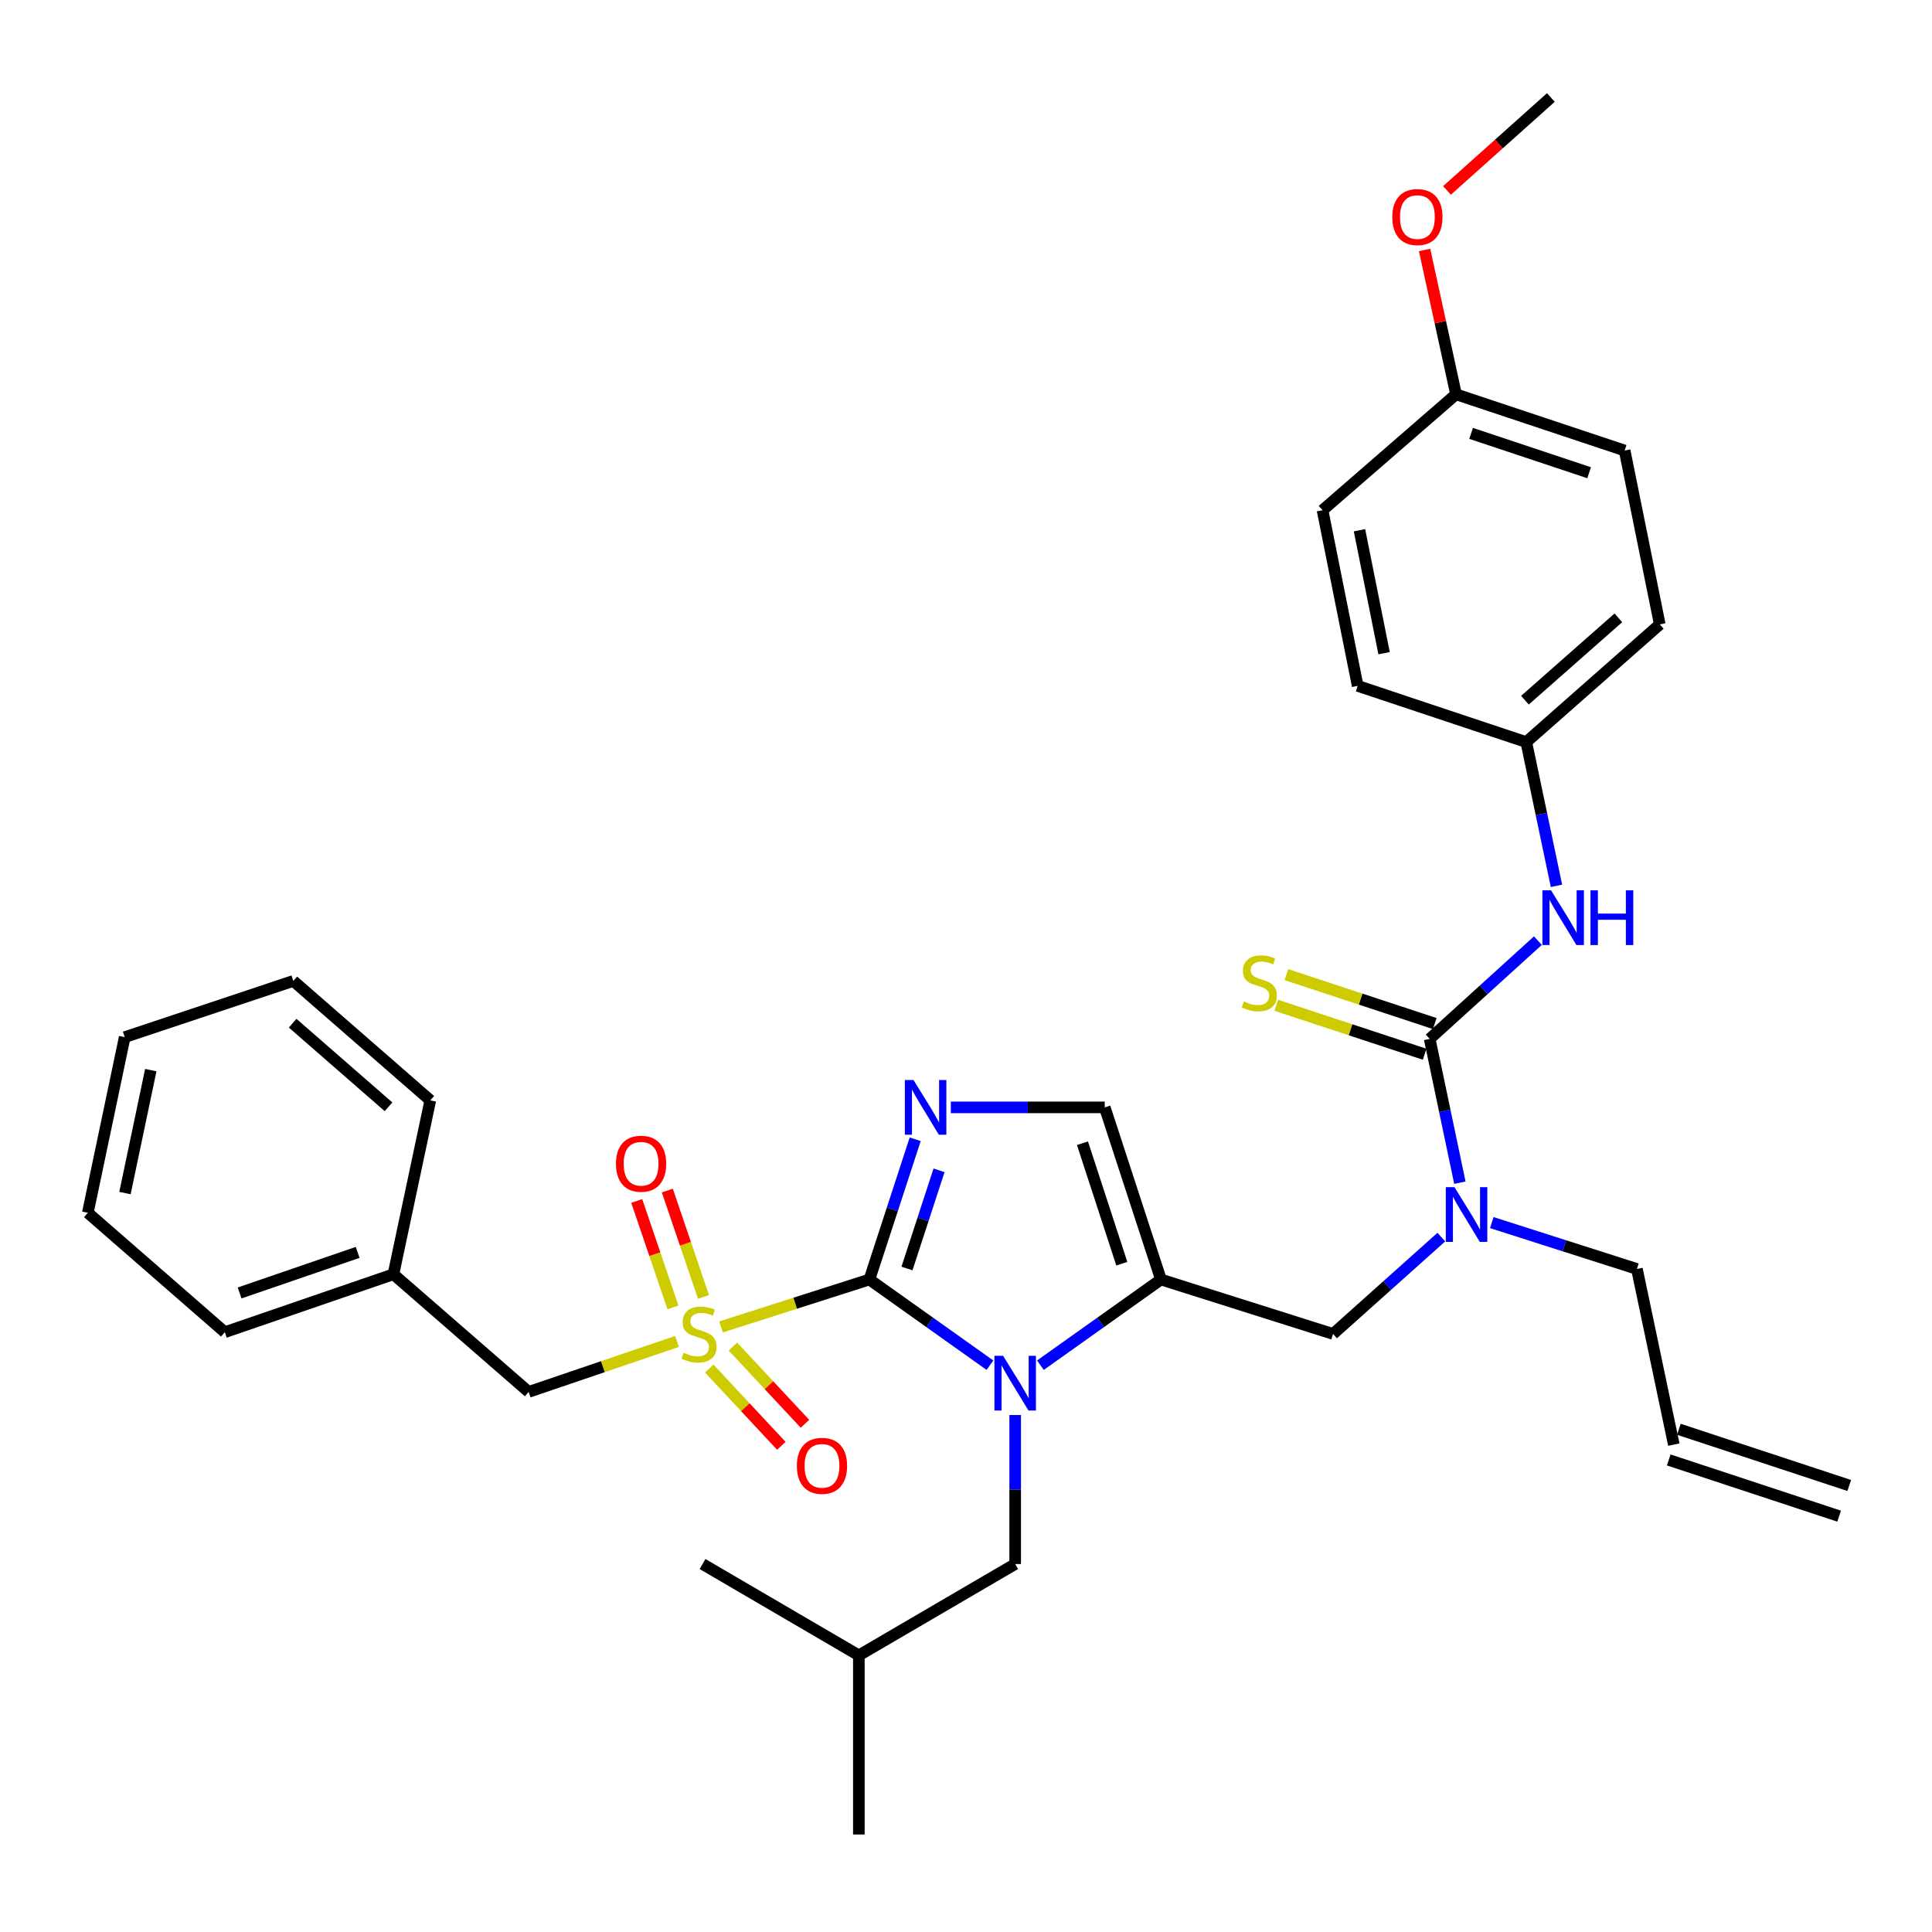 <?xml version='1.0' encoding='iso-8859-1'?>
<svg version='1.1' baseProfile='full'
              xmlns='http://www.w3.org/2000/svg'
                      xmlns:rdkit='http://www.rdkit.org/xml'
                      xmlns:xlink='http://www.w3.org/1999/xlink'
                  xml:space='preserve'
width='1000px' height='1000px' viewBox='0 0 1000 1000'>
<!-- END OF HEADER -->
<rect style='opacity:1.0;fill:#FFFFFF;stroke:none' width='1000' height='1000' x='0' y='0'> </rect>
<path class='bond-0' d='M 746.031,640.32 L 718.013,665.385' style='fill:none;fill-rule:evenodd;stroke:#0000FF;stroke-width:6px;stroke-linecap:butt;stroke-linejoin:miter;stroke-opacity:1' />
<path class='bond-0' d='M 718.013,665.385 L 689.995,690.45' style='fill:none;fill-rule:evenodd;stroke:#000000;stroke-width:6px;stroke-linecap:butt;stroke-linejoin:miter;stroke-opacity:1' />
<path class='bond-1' d='M 755.628,612.156 L 747.815,574.942' style='fill:none;fill-rule:evenodd;stroke:#0000FF;stroke-width:6px;stroke-linecap:butt;stroke-linejoin:miter;stroke-opacity:1' />
<path class='bond-1' d='M 747.815,574.942 L 740.002,537.728' style='fill:none;fill-rule:evenodd;stroke:#000000;stroke-width:6px;stroke-linecap:butt;stroke-linejoin:miter;stroke-opacity:1' />
<path class='bond-2' d='M 772.143,632.811 L 809.706,644.815' style='fill:none;fill-rule:evenodd;stroke:#0000FF;stroke-width:6px;stroke-linecap:butt;stroke-linejoin:miter;stroke-opacity:1' />
<path class='bond-2' d='M 809.706,644.815 L 847.269,656.819' style='fill:none;fill-rule:evenodd;stroke:#000000;stroke-width:6px;stroke-linecap:butt;stroke-linejoin:miter;stroke-opacity:1' />
<path class='bond-3' d='M 840.907,233.184 L 753.637,204.094' style='fill:none;fill-rule:evenodd;stroke:#000000;stroke-width:6px;stroke-linecap:butt;stroke-linejoin:miter;stroke-opacity:1' />
<path class='bond-3' d='M 822.529,244.681 L 761.44,224.318' style='fill:none;fill-rule:evenodd;stroke:#000000;stroke-width:6px;stroke-linecap:butt;stroke-linejoin:miter;stroke-opacity:1' />
<path class='bond-4' d='M 840.907,233.184 L 859.093,323.184' style='fill:none;fill-rule:evenodd;stroke:#000000;stroke-width:6px;stroke-linecap:butt;stroke-linejoin:miter;stroke-opacity:1' />
<path class='bond-5' d='M 740.002,537.728 L 768.008,512.298' style='fill:none;fill-rule:evenodd;stroke:#000000;stroke-width:6px;stroke-linecap:butt;stroke-linejoin:miter;stroke-opacity:1' />
<path class='bond-5' d='M 768.008,512.298 L 796.013,486.867' style='fill:none;fill-rule:evenodd;stroke:#0000FF;stroke-width:6px;stroke-linecap:butt;stroke-linejoin:miter;stroke-opacity:1' />
<path class='bond-6' d='M 742.621,529.789 L 704.231,517.125' style='fill:none;fill-rule:evenodd;stroke:#000000;stroke-width:6px;stroke-linecap:butt;stroke-linejoin:miter;stroke-opacity:1' />
<path class='bond-6' d='M 704.231,517.125 L 665.842,504.461' style='fill:none;fill-rule:evenodd;stroke:#CCCC00;stroke-width:6px;stroke-linecap:butt;stroke-linejoin:miter;stroke-opacity:1' />
<path class='bond-6' d='M 737.383,545.666 L 698.994,533.002' style='fill:none;fill-rule:evenodd;stroke:#000000;stroke-width:6px;stroke-linecap:butt;stroke-linejoin:miter;stroke-opacity:1' />
<path class='bond-6' d='M 698.994,533.002 L 660.604,520.337' style='fill:none;fill-rule:evenodd;stroke:#CCCC00;stroke-width:6px;stroke-linecap:butt;stroke-linejoin:miter;stroke-opacity:1' />
<path class='bond-7' d='M 805.625,458.515 L 797.812,421.305' style='fill:none;fill-rule:evenodd;stroke:#0000FF;stroke-width:6px;stroke-linecap:butt;stroke-linejoin:miter;stroke-opacity:1' />
<path class='bond-7' d='M 797.812,421.305 L 789.999,384.095' style='fill:none;fill-rule:evenodd;stroke:#000000;stroke-width:6px;stroke-linecap:butt;stroke-linejoin:miter;stroke-opacity:1' />
<path class='bond-8' d='M 753.637,204.094 L 684.543,264.094' style='fill:none;fill-rule:evenodd;stroke:#000000;stroke-width:6px;stroke-linecap:butt;stroke-linejoin:miter;stroke-opacity:1' />
<path class='bond-9' d='M 753.637,204.094 L 745.501,166.738' style='fill:none;fill-rule:evenodd;stroke:#000000;stroke-width:6px;stroke-linecap:butt;stroke-linejoin:miter;stroke-opacity:1' />
<path class='bond-9' d='M 745.501,166.738 L 737.366,129.382' style='fill:none;fill-rule:evenodd;stroke:#FF0000;stroke-width:6px;stroke-linecap:butt;stroke-linejoin:miter;stroke-opacity:1' />
<path class='bond-10' d='M 684.543,264.094 L 702.729,355.005' style='fill:none;fill-rule:evenodd;stroke:#000000;stroke-width:6px;stroke-linecap:butt;stroke-linejoin:miter;stroke-opacity:1' />
<path class='bond-10' d='M 703.665,274.451 L 716.395,338.089' style='fill:none;fill-rule:evenodd;stroke:#000000;stroke-width:6px;stroke-linecap:butt;stroke-linejoin:miter;stroke-opacity:1' />
<path class='bond-11' d='M 957.164,768.881 L 868.984,739.791' style='fill:none;fill-rule:evenodd;stroke:#000000;stroke-width:6px;stroke-linecap:butt;stroke-linejoin:miter;stroke-opacity:1' />
<path class='bond-11' d='M 951.927,784.758 L 863.746,755.668' style='fill:none;fill-rule:evenodd;stroke:#000000;stroke-width:6px;stroke-linecap:butt;stroke-linejoin:miter;stroke-opacity:1' />
<path class='bond-12' d='M 866.365,747.73 L 847.269,656.819' style='fill:none;fill-rule:evenodd;stroke:#000000;stroke-width:6px;stroke-linecap:butt;stroke-linejoin:miter;stroke-opacity:1' />
<path class='bond-13' d='M 373.217,686.809 L 411.61,674.54' style='fill:none;fill-rule:evenodd;stroke:#CCCC00;stroke-width:6px;stroke-linecap:butt;stroke-linejoin:miter;stroke-opacity:1' />
<path class='bond-13' d='M 411.61,674.54 L 450.003,662.271' style='fill:none;fill-rule:evenodd;stroke:#000000;stroke-width:6px;stroke-linecap:butt;stroke-linejoin:miter;stroke-opacity:1' />
<path class='bond-14' d='M 350.414,694.331 L 312.023,707.391' style='fill:none;fill-rule:evenodd;stroke:#CCCC00;stroke-width:6px;stroke-linecap:butt;stroke-linejoin:miter;stroke-opacity:1' />
<path class='bond-14' d='M 312.023,707.391 L 273.633,720.451' style='fill:none;fill-rule:evenodd;stroke:#000000;stroke-width:6px;stroke-linecap:butt;stroke-linejoin:miter;stroke-opacity:1' />
<path class='bond-15' d='M 364.14,671.309 L 354.771,643.771' style='fill:none;fill-rule:evenodd;stroke:#CCCC00;stroke-width:6px;stroke-linecap:butt;stroke-linejoin:miter;stroke-opacity:1' />
<path class='bond-15' d='M 354.771,643.771 L 345.402,616.232' style='fill:none;fill-rule:evenodd;stroke:#FF0000;stroke-width:6px;stroke-linecap:butt;stroke-linejoin:miter;stroke-opacity:1' />
<path class='bond-15' d='M 348.313,676.694 L 338.944,649.156' style='fill:none;fill-rule:evenodd;stroke:#CCCC00;stroke-width:6px;stroke-linecap:butt;stroke-linejoin:miter;stroke-opacity:1' />
<path class='bond-15' d='M 338.944,649.156 L 329.574,621.617' style='fill:none;fill-rule:evenodd;stroke:#FF0000;stroke-width:6px;stroke-linecap:butt;stroke-linejoin:miter;stroke-opacity:1' />
<path class='bond-16' d='M 367.123,708.382 L 385.776,728.369' style='fill:none;fill-rule:evenodd;stroke:#CCCC00;stroke-width:6px;stroke-linecap:butt;stroke-linejoin:miter;stroke-opacity:1' />
<path class='bond-16' d='M 385.776,728.369 L 404.43,748.357' style='fill:none;fill-rule:evenodd;stroke:#FF0000;stroke-width:6px;stroke-linecap:butt;stroke-linejoin:miter;stroke-opacity:1' />
<path class='bond-16' d='M 379.345,696.975 L 397.999,716.963' style='fill:none;fill-rule:evenodd;stroke:#CCCC00;stroke-width:6px;stroke-linecap:butt;stroke-linejoin:miter;stroke-opacity:1' />
<path class='bond-16' d='M 397.999,716.963 L 416.652,736.95' style='fill:none;fill-rule:evenodd;stroke:#FF0000;stroke-width:6px;stroke-linecap:butt;stroke-linejoin:miter;stroke-opacity:1' />
<path class='bond-17' d='M 273.633,720.451 L 203.638,659.549' style='fill:none;fill-rule:evenodd;stroke:#000000;stroke-width:6px;stroke-linecap:butt;stroke-linejoin:miter;stroke-opacity:1' />
<path class='bond-18' d='M 203.638,659.549 L 116.368,689.54' style='fill:none;fill-rule:evenodd;stroke:#000000;stroke-width:6px;stroke-linecap:butt;stroke-linejoin:miter;stroke-opacity:1' />
<path class='bond-18' d='M 185.114,648.237 L 124.025,669.231' style='fill:none;fill-rule:evenodd;stroke:#000000;stroke-width:6px;stroke-linecap:butt;stroke-linejoin:miter;stroke-opacity:1' />
<path class='bond-19' d='M 203.638,659.549 L 222.725,569.549' style='fill:none;fill-rule:evenodd;stroke:#000000;stroke-width:6px;stroke-linecap:butt;stroke-linejoin:miter;stroke-opacity:1' />
<path class='bond-20' d='M 116.368,689.54 L 45.455,627.729' style='fill:none;fill-rule:evenodd;stroke:#000000;stroke-width:6px;stroke-linecap:butt;stroke-linejoin:miter;stroke-opacity:1' />
<path class='bond-21' d='M 538.513,706.628 L 569.709,684.449' style='fill:none;fill-rule:evenodd;stroke:#0000FF;stroke-width:6px;stroke-linecap:butt;stroke-linejoin:miter;stroke-opacity:1' />
<path class='bond-21' d='M 569.709,684.449 L 600.905,662.271' style='fill:none;fill-rule:evenodd;stroke:#000000;stroke-width:6px;stroke-linecap:butt;stroke-linejoin:miter;stroke-opacity:1' />
<path class='bond-22' d='M 512.404,706.629 L 481.203,684.45' style='fill:none;fill-rule:evenodd;stroke:#0000FF;stroke-width:6px;stroke-linecap:butt;stroke-linejoin:miter;stroke-opacity:1' />
<path class='bond-22' d='M 481.203,684.45 L 450.003,662.271' style='fill:none;fill-rule:evenodd;stroke:#000000;stroke-width:6px;stroke-linecap:butt;stroke-linejoin:miter;stroke-opacity:1' />
<path class='bond-23' d='M 525.458,732.41 L 525.458,770.975' style='fill:none;fill-rule:evenodd;stroke:#0000FF;stroke-width:6px;stroke-linecap:butt;stroke-linejoin:miter;stroke-opacity:1' />
<path class='bond-23' d='M 525.458,770.975 L 525.458,809.541' style='fill:none;fill-rule:evenodd;stroke:#000000;stroke-width:6px;stroke-linecap:butt;stroke-linejoin:miter;stroke-opacity:1' />
<path class='bond-24' d='M 600.905,662.271 L 571.815,573.18' style='fill:none;fill-rule:evenodd;stroke:#000000;stroke-width:6px;stroke-linecap:butt;stroke-linejoin:miter;stroke-opacity:1' />
<path class='bond-24' d='M 580.649,654.096 L 560.286,591.733' style='fill:none;fill-rule:evenodd;stroke:#000000;stroke-width:6px;stroke-linecap:butt;stroke-linejoin:miter;stroke-opacity:1' />
<path class='bond-25' d='M 600.905,662.271 L 689.995,690.45' style='fill:none;fill-rule:evenodd;stroke:#000000;stroke-width:6px;stroke-linecap:butt;stroke-linejoin:miter;stroke-opacity:1' />
<path class='bond-26' d='M 571.815,573.18 L 531.983,573.18' style='fill:none;fill-rule:evenodd;stroke:#000000;stroke-width:6px;stroke-linecap:butt;stroke-linejoin:miter;stroke-opacity:1' />
<path class='bond-26' d='M 531.983,573.18 L 492.151,573.18' style='fill:none;fill-rule:evenodd;stroke:#0000FF;stroke-width:6px;stroke-linecap:butt;stroke-linejoin:miter;stroke-opacity:1' />
<path class='bond-27' d='M 473.704,589.683 L 461.853,625.977' style='fill:none;fill-rule:evenodd;stroke:#0000FF;stroke-width:6px;stroke-linecap:butt;stroke-linejoin:miter;stroke-opacity:1' />
<path class='bond-27' d='M 461.853,625.977 L 450.003,662.271' style='fill:none;fill-rule:evenodd;stroke:#000000;stroke-width:6px;stroke-linecap:butt;stroke-linejoin:miter;stroke-opacity:1' />
<path class='bond-27' d='M 486.042,605.761 L 477.746,631.166' style='fill:none;fill-rule:evenodd;stroke:#0000FF;stroke-width:6px;stroke-linecap:butt;stroke-linejoin:miter;stroke-opacity:1' />
<path class='bond-27' d='M 477.746,631.166 L 469.451,656.572' style='fill:none;fill-rule:evenodd;stroke:#000000;stroke-width:6px;stroke-linecap:butt;stroke-linejoin:miter;stroke-opacity:1' />
<path class='bond-28' d='M 525.458,809.541 L 444.541,856.817' style='fill:none;fill-rule:evenodd;stroke:#000000;stroke-width:6px;stroke-linecap:butt;stroke-linejoin:miter;stroke-opacity:1' />
<path class='bond-29' d='M 444.541,856.817 L 363.634,809.541' style='fill:none;fill-rule:evenodd;stroke:#000000;stroke-width:6px;stroke-linecap:butt;stroke-linejoin:miter;stroke-opacity:1' />
<path class='bond-30' d='M 444.541,856.817 L 444.541,949.539' style='fill:none;fill-rule:evenodd;stroke:#000000;stroke-width:6px;stroke-linecap:butt;stroke-linejoin:miter;stroke-opacity:1' />
<path class='bond-31' d='M 222.725,569.549 L 151.821,507.728' style='fill:none;fill-rule:evenodd;stroke:#000000;stroke-width:6px;stroke-linecap:butt;stroke-linejoin:miter;stroke-opacity:1' />
<path class='bond-31' d='M 201.103,572.877 L 151.469,529.602' style='fill:none;fill-rule:evenodd;stroke:#000000;stroke-width:6px;stroke-linecap:butt;stroke-linejoin:miter;stroke-opacity:1' />
<path class='bond-32' d='M 45.455,627.729 L 64.551,536.818' style='fill:none;fill-rule:evenodd;stroke:#000000;stroke-width:6px;stroke-linecap:butt;stroke-linejoin:miter;stroke-opacity:1' />
<path class='bond-32' d='M 64.68,617.529 L 78.048,553.891' style='fill:none;fill-rule:evenodd;stroke:#000000;stroke-width:6px;stroke-linecap:butt;stroke-linejoin:miter;stroke-opacity:1' />
<path class='bond-33' d='M 151.821,507.728 L 64.551,536.818' style='fill:none;fill-rule:evenodd;stroke:#000000;stroke-width:6px;stroke-linecap:butt;stroke-linejoin:miter;stroke-opacity:1' />
<path class='bond-34' d='M 702.729,355.005 L 789.999,384.095' style='fill:none;fill-rule:evenodd;stroke:#000000;stroke-width:6px;stroke-linecap:butt;stroke-linejoin:miter;stroke-opacity:1' />
<path class='bond-35' d='M 789.999,384.095 L 859.093,323.184' style='fill:none;fill-rule:evenodd;stroke:#000000;stroke-width:6px;stroke-linecap:butt;stroke-linejoin:miter;stroke-opacity:1' />
<path class='bond-35' d='M 789.308,362.417 L 837.673,319.78' style='fill:none;fill-rule:evenodd;stroke:#000000;stroke-width:6px;stroke-linecap:butt;stroke-linejoin:miter;stroke-opacity:1' />
<path class='bond-36' d='M 748.957,98.567 L 775.84,74.514' style='fill:none;fill-rule:evenodd;stroke:#FF0000;stroke-width:6px;stroke-linecap:butt;stroke-linejoin:miter;stroke-opacity:1' />
<path class='bond-36' d='M 775.84,74.514 L 802.724,50.461' style='fill:none;fill-rule:evenodd;stroke:#000000;stroke-width:6px;stroke-linecap:butt;stroke-linejoin:miter;stroke-opacity:1' />
<path  class='atom-0' d='M 752.829 614.479
L 762.109 629.479
Q 763.029 630.959, 764.509 633.639
Q 765.989 636.319, 766.069 636.479
L 766.069 614.479
L 769.829 614.479
L 769.829 642.799
L 765.949 642.799
L 755.989 626.399
Q 754.829 624.479, 753.589 622.279
Q 752.389 620.079, 752.029 619.399
L 752.029 642.799
L 748.349 642.799
L 748.349 614.479
L 752.829 614.479
' fill='#0000FF'/>
<path  class='atom-3' d='M 802.826 460.837
L 812.106 475.837
Q 813.026 477.317, 814.506 479.997
Q 815.986 482.677, 816.066 482.837
L 816.066 460.837
L 819.826 460.837
L 819.826 489.157
L 815.946 489.157
L 805.986 472.757
Q 804.826 470.837, 803.586 468.637
Q 802.386 466.437, 802.026 465.757
L 802.026 489.157
L 798.346 489.157
L 798.346 460.837
L 802.826 460.837
' fill='#0000FF'/>
<path  class='atom-3' d='M 823.226 460.837
L 827.066 460.837
L 827.066 472.877
L 841.546 472.877
L 841.546 460.837
L 845.386 460.837
L 845.386 489.157
L 841.546 489.157
L 841.546 476.077
L 827.066 476.077
L 827.066 489.157
L 823.226 489.157
L 823.226 460.837
' fill='#0000FF'/>
<path  class='atom-4' d='M 643.822 518.358
Q 644.142 518.478, 645.462 519.038
Q 646.782 519.598, 648.222 519.958
Q 649.702 520.278, 651.142 520.278
Q 653.822 520.278, 655.382 518.998
Q 656.942 517.678, 656.942 515.398
Q 656.942 513.838, 656.142 512.878
Q 655.382 511.918, 654.182 511.398
Q 652.982 510.878, 650.982 510.278
Q 648.462 509.518, 646.942 508.798
Q 645.462 508.078, 644.382 506.558
Q 643.342 505.038, 643.342 502.478
Q 643.342 498.918, 645.742 496.718
Q 648.182 494.518, 652.982 494.518
Q 656.262 494.518, 659.982 496.078
L 659.062 499.158
Q 655.662 497.758, 653.102 497.758
Q 650.342 497.758, 648.822 498.918
Q 647.302 500.038, 647.342 501.998
Q 647.342 503.518, 648.102 504.438
Q 648.902 505.358, 650.022 505.878
Q 651.182 506.398, 653.102 506.998
Q 655.662 507.798, 657.182 508.598
Q 658.702 509.398, 659.782 511.038
Q 660.902 512.638, 660.902 515.398
Q 660.902 519.318, 658.262 521.438
Q 655.662 523.518, 651.302 523.518
Q 648.782 523.518, 646.862 522.958
Q 644.982 522.438, 642.742 521.518
L 643.822 518.358
' fill='#CCCC00'/>
<path  class='atom-9' d='M 353.822 700.17
Q 354.142 700.29, 355.462 700.85
Q 356.782 701.41, 358.222 701.77
Q 359.702 702.09, 361.142 702.09
Q 363.822 702.09, 365.382 700.81
Q 366.942 699.49, 366.942 697.21
Q 366.942 695.65, 366.142 694.69
Q 365.382 693.73, 364.182 693.21
Q 362.982 692.69, 360.982 692.09
Q 358.462 691.33, 356.942 690.61
Q 355.462 689.89, 354.382 688.37
Q 353.342 686.85, 353.342 684.29
Q 353.342 680.73, 355.742 678.53
Q 358.182 676.33, 362.982 676.33
Q 366.262 676.33, 369.982 677.89
L 369.062 680.97
Q 365.662 679.57, 363.102 679.57
Q 360.342 679.57, 358.822 680.73
Q 357.302 681.85, 357.342 683.81
Q 357.342 685.33, 358.102 686.25
Q 358.902 687.17, 360.022 687.69
Q 361.182 688.21, 363.102 688.81
Q 365.662 689.61, 367.182 690.41
Q 368.702 691.21, 369.782 692.85
Q 370.902 694.45, 370.902 697.21
Q 370.902 701.13, 368.262 703.25
Q 365.662 705.33, 361.302 705.33
Q 358.782 705.33, 356.862 704.77
Q 354.982 704.25, 352.742 703.33
L 353.822 700.17
' fill='#CCCC00'/>
<path  class='atom-11' d='M 318.822 602.35
Q 318.822 595.55, 322.182 591.75
Q 325.542 587.95, 331.822 587.95
Q 338.102 587.95, 341.462 591.75
Q 344.822 595.55, 344.822 602.35
Q 344.822 609.23, 341.422 613.15
Q 338.022 617.03, 331.822 617.03
Q 325.582 617.03, 322.182 613.15
Q 318.822 609.27, 318.822 602.35
M 331.822 613.83
Q 336.142 613.83, 338.462 610.95
Q 340.822 608.03, 340.822 602.35
Q 340.822 596.79, 338.462 593.99
Q 336.142 591.15, 331.822 591.15
Q 327.502 591.15, 325.142 593.95
Q 322.822 596.75, 322.822 602.35
Q 322.822 608.07, 325.142 610.95
Q 327.502 613.83, 331.822 613.83
' fill='#FF0000'/>
<path  class='atom-12' d='M 412.455 758.714
Q 412.455 751.914, 415.815 748.114
Q 419.175 744.314, 425.455 744.314
Q 431.735 744.314, 435.095 748.114
Q 438.455 751.914, 438.455 758.714
Q 438.455 765.594, 435.055 769.514
Q 431.655 773.394, 425.455 773.394
Q 419.215 773.394, 415.815 769.514
Q 412.455 765.634, 412.455 758.714
M 425.455 770.194
Q 429.775 770.194, 432.095 767.314
Q 434.455 764.394, 434.455 758.714
Q 434.455 753.154, 432.095 750.354
Q 429.775 747.514, 425.455 747.514
Q 421.135 747.514, 418.775 750.314
Q 416.455 753.114, 416.455 758.714
Q 416.455 764.434, 418.775 767.314
Q 421.135 770.194, 425.455 770.194
' fill='#FF0000'/>
<path  class='atom-15' d='M 519.198 701.749
L 528.478 716.749
Q 529.398 718.229, 530.878 720.909
Q 532.358 723.589, 532.438 723.749
L 532.438 701.749
L 536.198 701.749
L 536.198 730.069
L 532.318 730.069
L 522.358 713.669
Q 521.198 711.749, 519.958 709.549
Q 518.758 707.349, 518.398 706.669
L 518.398 730.069
L 514.718 730.069
L 514.718 701.749
L 519.198 701.749
' fill='#0000FF'/>
<path  class='atom-18' d='M 472.833 559.02
L 482.113 574.02
Q 483.033 575.5, 484.513 578.18
Q 485.993 580.86, 486.073 581.02
L 486.073 559.02
L 489.833 559.02
L 489.833 587.34
L 485.953 587.34
L 475.993 570.94
Q 474.833 569.02, 473.593 566.82
Q 472.393 564.62, 472.033 563.94
L 472.033 587.34
L 468.353 587.34
L 468.353 559.02
L 472.833 559.02
' fill='#0000FF'/>
<path  class='atom-33' d='M 720.64 112.352
Q 720.64 105.552, 724 101.752
Q 727.36 97.952, 733.64 97.952
Q 739.92 97.952, 743.28 101.752
Q 746.64 105.552, 746.64 112.352
Q 746.64 119.232, 743.24 123.152
Q 739.84 127.032, 733.64 127.032
Q 727.4 127.032, 724 123.152
Q 720.64 119.272, 720.64 112.352
M 733.64 123.832
Q 737.96 123.832, 740.28 120.952
Q 742.64 118.032, 742.64 112.352
Q 742.64 106.792, 740.28 103.992
Q 737.96 101.152, 733.64 101.152
Q 729.32 101.152, 726.96 103.952
Q 724.64 106.752, 724.64 112.352
Q 724.64 118.072, 726.96 120.952
Q 729.32 123.832, 733.64 123.832
' fill='#FF0000'/>
</svg>

